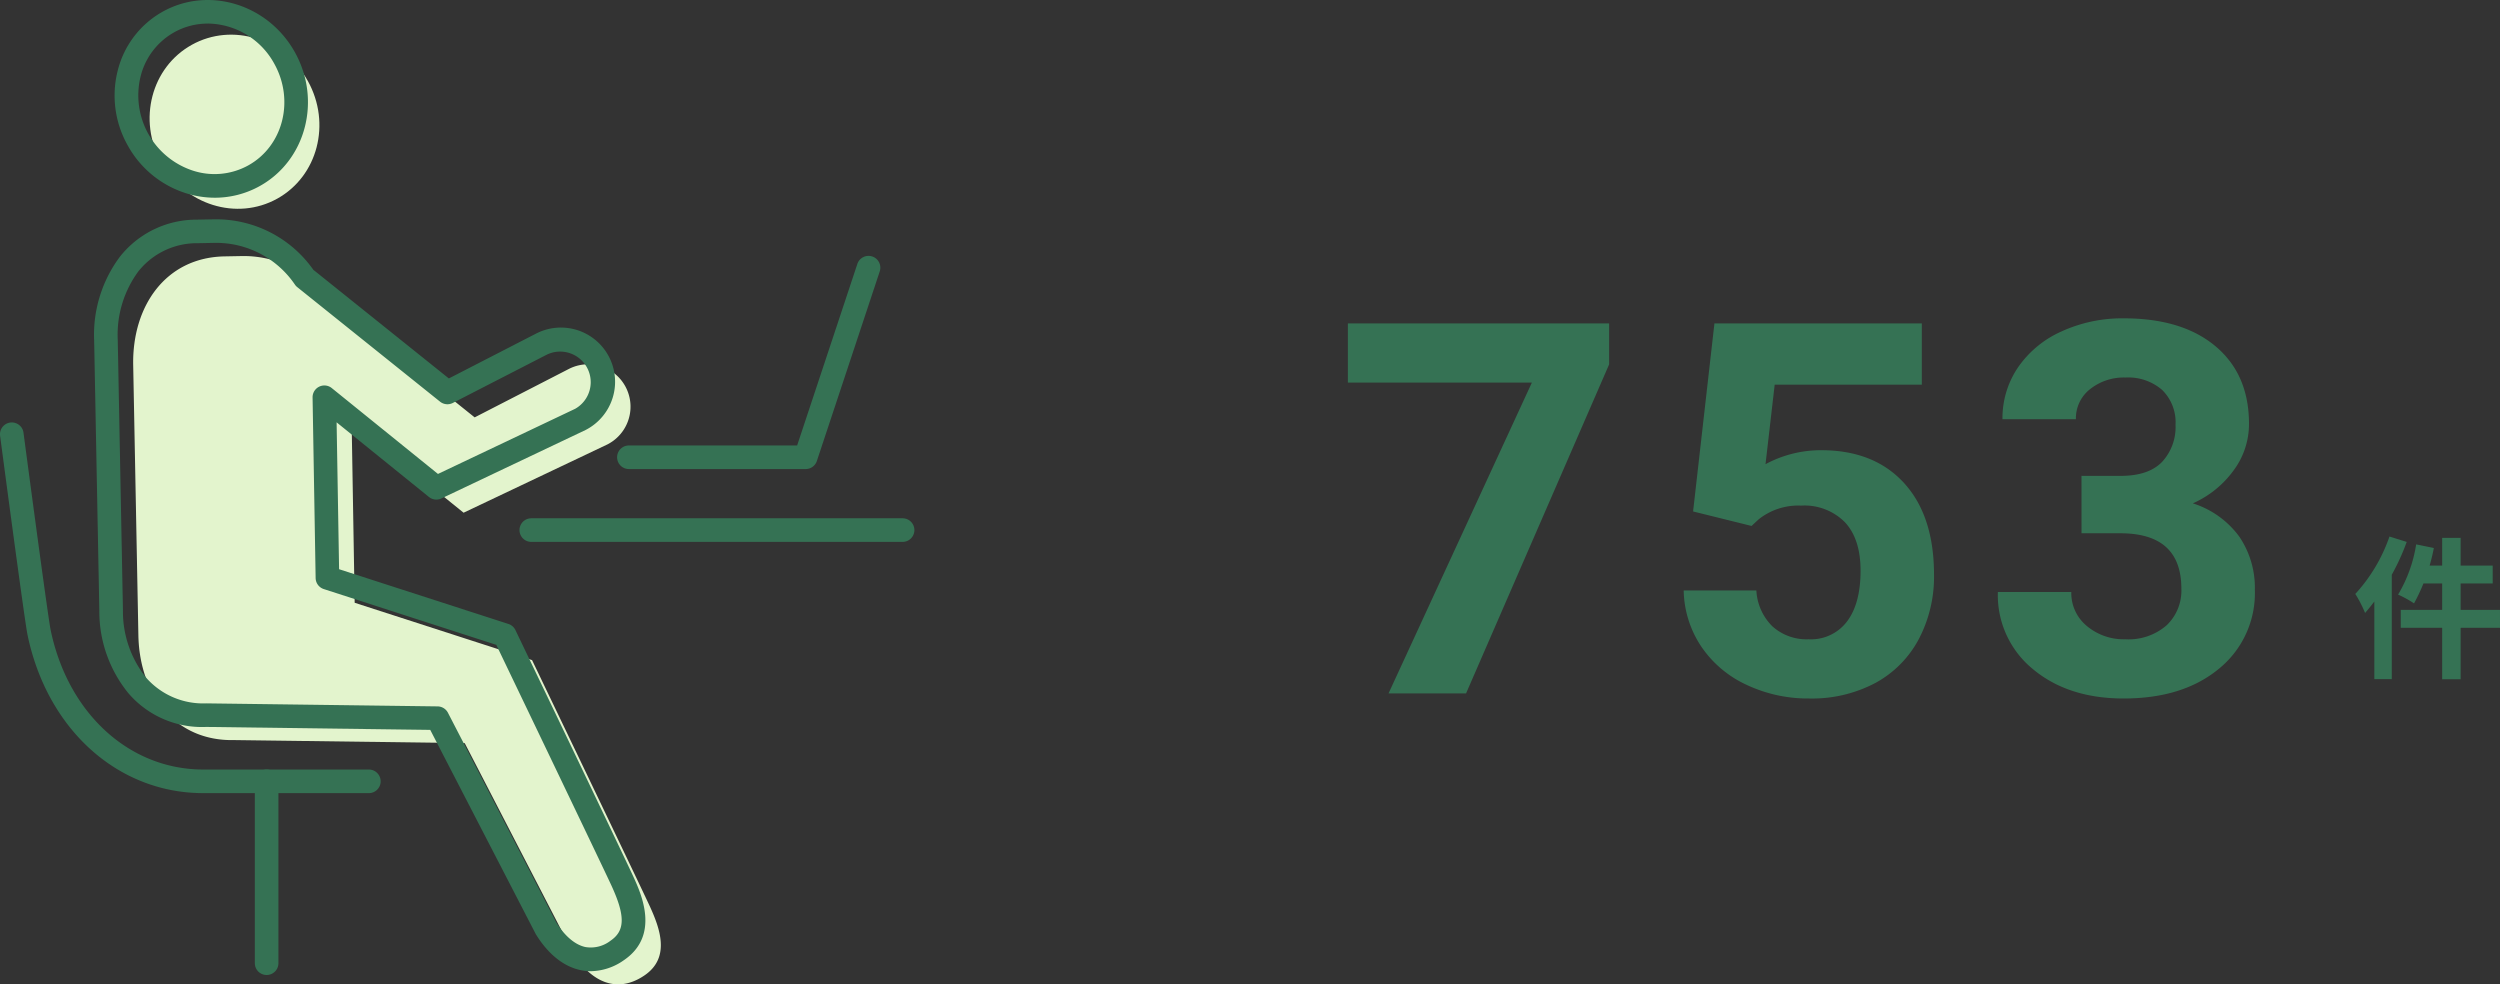 <svg xmlns="http://www.w3.org/2000/svg" xmlns:xlink="http://www.w3.org/1999/xlink" width="360.259" height="141.847" viewBox="0 0 360.259 141.847">
  <rect x="0" y="0" width="360.259" height="141.847" fill="#333333" stroke="none"/>
  <defs>
    <clipPath id="clip-path">
      <rect id="長方形_51354" data-name="長方形 51354" width="131.767" height="141.847" fill="none"/>
    </clipPath>
  </defs>
  <g id="グループ_65664" data-name="グループ 65664" transform="translate(-10118 6611.346)">
    <g id="グループ_65132" data-name="グループ 65132" transform="translate(10118 -6611.346)" clip-path="url(#clip-path)">
      <path id="パス_204533" data-name="パス 204533" d="M93.584,130.479c-1.521-3.293-16.912-35.356-16.912-35.356L51.11,86.861l-.439-26.02L66.805,73.884l20.741-9.849A6.107,6.107,0,0,0,81.96,53.173L68.4,60.146,47.823,43.639A15.364,15.364,0,0,0,34.808,36.9l-2.459.047c-8.495.163-13.318,7.182-13.155,15.677l.748,38.938c.163,8.5,5.25,15.249,13.746,15.086l33.279.438,15.643,30.27c2.536,4.11,6.272,5.92,10.265,3.2,3.78-2.573,2.23-6.784.709-10.077" fill="#e3f4cd"/>
      <path id="パス_204534" data-name="パス 204534" d="M44.364,11.673c3.4,6.122,1.423,13.713-4.414,16.954s-13.325.906-16.725-5.217S21.8,9.7,27.64,6.457s13.325-.906,16.724,5.216" fill="#e3f4cd"/>
      <path id="パス_204535" data-name="パス 204535" d="M85.143,139.954a7.167,7.167,0,0,1-1.487-.156c-2.446-.522-4.665-2.3-6.42-5.144-.023-.037-.044-.074-.063-.112L62,105.179l-32.26-.425a13.964,13.964,0,0,1-11.262-4.886A18.657,18.657,0,0,1,14.314,88l-.747-38.938a18.793,18.793,0,0,1,3.7-12.051A14.059,14.059,0,0,1,28.39,31.652l2.459-.046a17.132,17.132,0,0,1,14.3,7.269L64.681,54.536l12.575-6.467A7.808,7.808,0,0,1,84.4,61.956l-20.79,9.872a1.7,1.7,0,0,1-1.8-.214L48.506,60.86l.358,21.165,24.4,7.888a1.7,1.7,0,0,1,1.01.882c.629,1.31,15.415,32.112,16.924,35.38,1.189,2.576,3.975,8.608-1.3,12.195a8.461,8.461,0,0,1-4.762,1.584m-4.979-7.033c1.231,1.975,2.721,3.234,4.2,3.55a4.639,4.639,0,0,0,3.625-.913c2.106-1.433,2.139-3.589.123-7.957-1.378-2.983-14.382-30.082-16.586-34.676L46.661,84.888a1.7,1.7,0,0,1-1.178-1.59l-.44-26.021a1.7,1.7,0,0,1,2.77-1.35l15.3,12.37,19.775-9.39A4.406,4.406,0,0,0,78.812,51.1L65.255,58.066a1.7,1.7,0,0,1-1.841-.185L42.832,41.374A1.693,1.693,0,0,1,42.49,41a13.715,13.715,0,0,0-11.576-6l-2.459.047a10.752,10.752,0,0,0-8.523,4.07A15.4,15.4,0,0,0,16.968,49l.748,38.939a15.269,15.269,0,0,0,3.336,9.711,10.925,10.925,0,0,0,8.676,3.707l33.335.437a1.7,1.7,0,0,1,1.488.919Z" fill="#357254"/>
      <path id="パス_204536" data-name="パス 204536" d="M53.153,114.292H29.292c-12.311,0-22.488-9.166-25.326-22.807C3.523,89.355.158,63.884.014,62.8a1.7,1.7,0,0,1,3.373-.445C4.358,69.7,6.951,89.125,7.3,90.792c2.5,12.021,11.338,20.1,21.994,20.1H53.153a1.7,1.7,0,0,1,0,3.4" fill="#357254"/>
      <path id="パス_204537" data-name="パス 204537" d="M38.423,140.5a1.7,1.7,0,0,1-1.7-1.7V112.591a1.7,1.7,0,1,1,3.4,0V138.8a1.7,1.7,0,0,1-1.7,1.7" fill="#357254"/>
      <path id="パス_204538" data-name="パス 204538" d="M130.067,78.088H76.561a1.7,1.7,0,0,1,0-3.4h53.506a1.7,1.7,0,1,1,0,3.4" fill="#357254"/>
      <path id="パス_204539" data-name="パス 204539" d="M116.1,67.593H90.627a1.7,1.7,0,0,1,0-3.4h24.244l8.675-26.154a1.7,1.7,0,1,1,3.228,1.071l-9.061,27.319a1.7,1.7,0,0,1-1.614,1.166" fill="#357254"/>
      <path id="パス_204540" data-name="パス 204540" d="M30.961,28.492a13.868,13.868,0,0,1-4.14-.64,14.6,14.6,0,0,1-8.428-6.918,14.6,14.6,0,0,1-1.416-10.81,13.416,13.416,0,0,1,6.491-8.455C30.116-2.02,38.656.615,42.505,7.546s1.573,15.576-5.075,19.267a13.287,13.287,0,0,1-6.469,1.679M29.938,3.4a9.877,9.877,0,0,0-4.819,1.243,10.046,10.046,0,0,0-4.85,6.338A11.418,11.418,0,0,0,27.834,24.6a10.045,10.045,0,0,0,7.944-.767c5.008-2.78,6.692-9.348,3.753-14.641a11.081,11.081,0,0,0-9.593-5.8" fill="#357254"/>
    </g>
    <path id="パス_205251" data-name="パス 205251" d="M39.88-47.413,19.263,0H8.093L28.748-44.788H2.234V-53.32H39.88Zm12.1,21.192,3.076-27.1H84.939v8.826h-21.2L62.417-33.032a16.779,16.779,0,0,1,8.02-2.014q7.617,0,11.938,4.724T86.7-17.1a19.332,19.332,0,0,1-2.179,9.247A15.379,15.379,0,0,1,78.274-1.52,19.492,19.492,0,0,1,68.679.732a20.7,20.7,0,0,1-8.972-1.959A15.914,15.914,0,0,1,53.17-6.738a15.021,15.021,0,0,1-2.545-8.093H61.1A7.823,7.823,0,0,0,63.424-9.65,7.372,7.372,0,0,0,68.643-7.8a6.506,6.506,0,0,0,5.53-2.582q1.941-2.582,1.941-7.306,0-4.541-2.234-6.958a8.2,8.2,0,0,0-6.335-2.417,9.161,9.161,0,0,0-6.116,1.978l-1.025.952Zm55.972-5.127h5.64q4.028,0,5.969-2.014a7.38,7.38,0,0,0,1.941-5.347,6.526,6.526,0,0,0-1.923-5.017,7.451,7.451,0,0,0-5.292-1.794,7.81,7.81,0,0,0-5.09,1.666,5.328,5.328,0,0,0-2.051,4.34H96.563A13.016,13.016,0,0,1,98.815-47a15.008,15.008,0,0,1,6.3-5.182,21.022,21.022,0,0,1,8.917-1.868q8.459,0,13.257,4.047t4.8,11.151a11.22,11.22,0,0,1-2.234,6.738,14.513,14.513,0,0,1-5.859,4.724,13.248,13.248,0,0,1,6.72,4.834,13.113,13.113,0,0,1,2.216,7.617,14.036,14.036,0,0,1-5.182,11.389Q122.563.732,114.031.732q-7.983,0-13.055-4.211A13.754,13.754,0,0,1,95.9-14.612h10.583A6.132,6.132,0,0,0,108.739-9.7a8.3,8.3,0,0,0,5.548,1.9,8.338,8.338,0,0,0,5.914-2,6.89,6.89,0,0,0,2.142-5.292q0-7.983-8.789-7.983h-5.6Z" transform="translate(10310 -6511.423)" fill="#357254"/>
    <path id="パス_205260" data-name="パス 205260" d="M12.924-18.413V1.957h2.663V-18.413Zm-3.747.937A20.057,20.057,0,0,1,6.572-10.24a15.62,15.62,0,0,1,2.3,1.266,27.143,27.143,0,0,0,2.853-7.981Zm.852,3.054L9.372-11.84H20.207v-2.582ZM6.957-8.038v2.582h14.3V-8.038ZM5.331-18.606A23.583,23.583,0,0,1,.407-10.334,17.556,17.556,0,0,1,1.817-7.593a32.7,32.7,0,0,0,6-10.237ZM3.15-12.524V1.942H5.664V-15.006l-.01-.022Z" transform="translate(10457 -6515.423)" fill="#357254"/>
  </g>
</svg>
